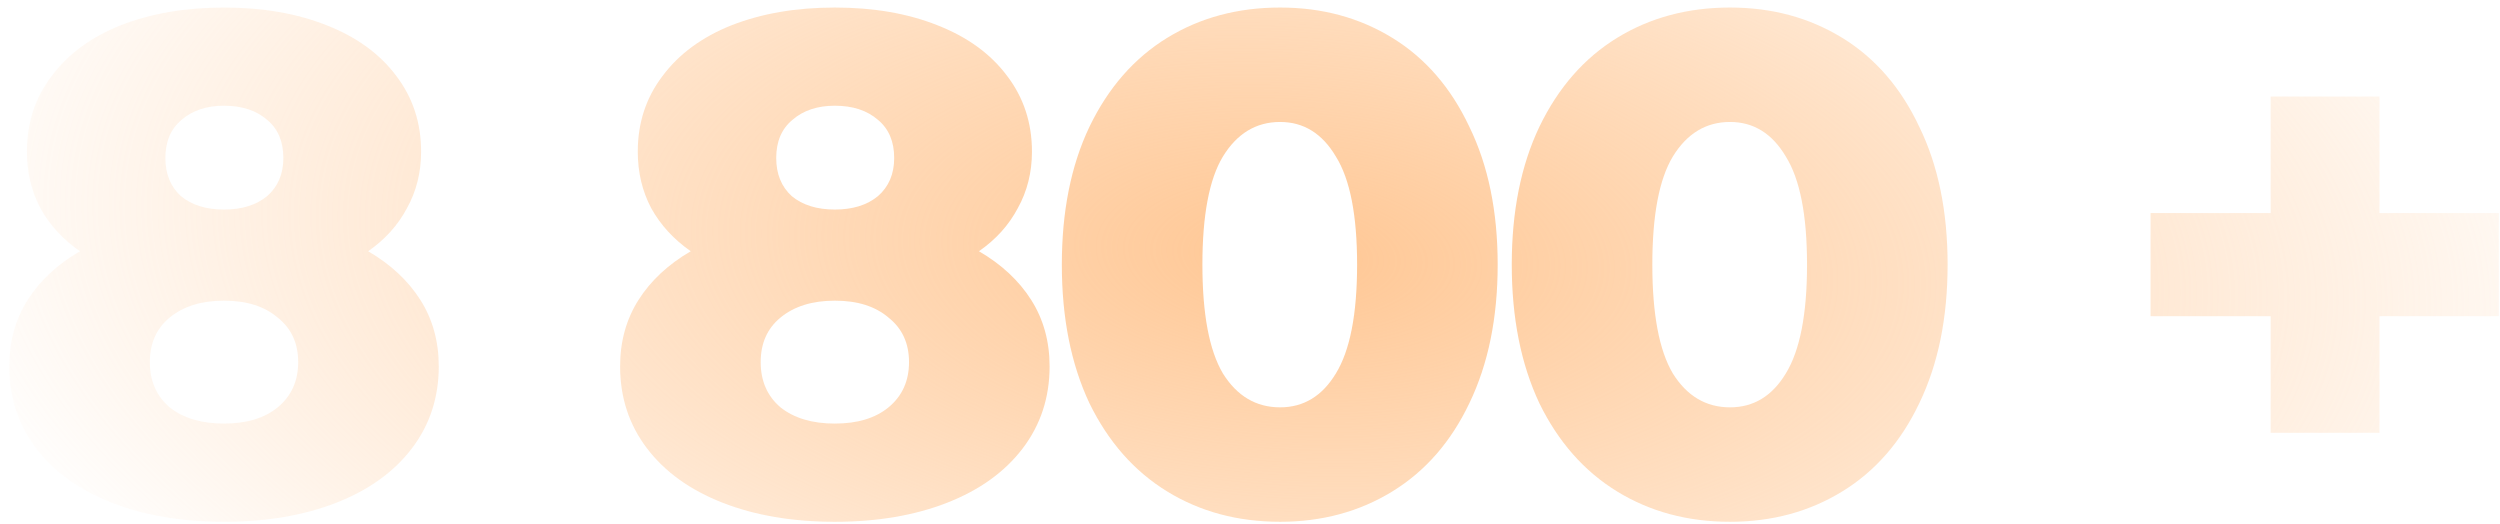 <svg xmlns="http://www.w3.org/2000/svg" width="210" height="44" fill="none"><path fill="url(#a)" d="M30.923 21.104c1.899 1.107 3.362 2.472 4.39 4.094 1.03 1.622 1.543 3.481 1.543 5.578 0 2.61-.751 4.905-2.254 6.883-1.503 1.977-3.62 3.5-6.35 4.569-2.729 1.068-5.874 1.602-9.434 1.602-3.56 0-6.705-.534-9.434-1.602-2.73-1.069-4.846-2.592-6.35-4.57C1.533 35.682.78 33.387.78 30.777c0-2.097.514-3.956 1.543-5.578 1.028-1.622 2.492-2.987 4.39-4.094-1.423-.99-2.531-2.196-3.322-3.62-.752-1.424-1.128-3.006-1.128-4.747 0-2.413.693-4.529 2.077-6.349 1.385-1.859 3.323-3.283 5.815-4.272 2.532-.989 5.42-1.483 8.663-1.483 3.244 0 6.112.494 8.604 1.483 2.532.99 4.49 2.413 5.874 4.272 1.385 1.82 2.077 3.936 2.077 6.35 0 1.74-.395 3.322-1.187 4.746-.751 1.424-1.84 2.63-3.263 3.62ZM18.818 8.88c-1.463 0-2.65.395-3.56 1.186-.91.752-1.365 1.82-1.365 3.204 0 1.345.435 2.413 1.306 3.205.91.751 2.116 1.127 3.62 1.127 1.502 0 2.709-.376 3.619-1.127.91-.791 1.364-1.86 1.364-3.205 0-1.384-.454-2.452-1.364-3.204-.91-.79-2.117-1.186-3.62-1.186Zm0 26.7c1.899 0 3.402-.454 4.51-1.364 1.147-.95 1.72-2.215 1.72-3.797 0-1.583-.573-2.829-1.72-3.739-1.108-.949-2.611-1.424-4.51-1.424-1.899 0-3.422.475-4.569 1.424-1.107.91-1.661 2.156-1.661 3.739 0 1.582.554 2.848 1.661 3.797 1.147.91 2.67 1.365 4.57 1.365Z"/><path fill="url(#b)" d="M82.232 21.104c1.9 1.107 3.363 2.472 4.391 4.094 1.029 1.622 1.543 3.481 1.543 5.578 0 2.61-.752 4.905-2.255 6.883-1.503 1.977-3.62 3.5-6.349 4.569-2.73 1.068-5.874 1.602-9.434 1.602-3.56 0-6.705-.534-9.435-1.602-2.73-1.069-4.846-2.592-6.349-4.57-1.503-1.977-2.255-4.272-2.255-6.882 0-2.097.515-3.956 1.543-5.578 1.029-1.622 2.492-2.987 4.391-4.094-1.424-.99-2.532-2.196-3.323-3.62-.751-1.424-1.127-3.006-1.127-4.747 0-2.413.692-4.529 2.077-6.349 1.384-1.859 3.322-3.283 5.815-4.272 2.531-.989 5.419-1.483 8.663-1.483 3.243 0 6.111.494 8.603 1.483 2.532.99 4.49 2.413 5.875 4.272 1.384 1.82 2.077 3.936 2.077 6.35 0 1.74-.396 3.322-1.187 4.746-.752 1.424-1.84 2.63-3.264 3.62ZM70.128 8.88c-1.464 0-2.65.395-3.56 1.186-.91.752-1.365 1.82-1.365 3.204 0 1.345.435 2.413 1.305 3.205.91.751 2.117 1.127 3.62 1.127 1.503 0 2.71-.376 3.62-1.127.909-.791 1.364-1.86 1.364-3.205 0-1.384-.455-2.452-1.365-3.204-.91-.79-2.116-1.186-3.62-1.186Zm0 26.7c1.898 0 3.402-.454 4.51-1.364 1.146-.95 1.72-2.215 1.72-3.797 0-1.583-.574-2.829-1.72-3.739-1.108-.949-2.612-1.424-4.51-1.424-1.9 0-3.422.475-4.57 1.424-1.107.91-1.66 2.156-1.66 3.739 0 1.582.553 2.848 1.66 3.797 1.148.91 2.67 1.365 4.57 1.365Z"/><path fill="url(#c)" d="M107.529 43.83c-3.56 0-6.725-.85-9.494-2.552-2.769-1.7-4.945-4.173-6.527-7.417-1.543-3.283-2.314-7.16-2.314-11.63 0-4.47.771-8.327 2.314-11.57 1.582-3.284 3.758-5.776 6.527-7.477 2.769-1.7 5.934-2.551 9.494-2.551 3.521 0 6.665.85 9.434 2.551 2.769 1.701 4.925 4.193 6.468 7.477 1.582 3.243 2.374 7.1 2.374 11.57 0 4.47-.792 8.347-2.374 11.63-1.543 3.244-3.699 5.716-6.468 7.417-2.769 1.701-5.913 2.552-9.434 2.552Zm0-9.613c1.978 0 3.54-.95 4.687-2.848 1.187-1.938 1.781-4.984 1.781-9.138 0-4.153-.594-7.18-1.781-9.078-1.147-1.939-2.709-2.908-4.687-2.908-2.018 0-3.62.97-4.806 2.908-1.147 1.899-1.721 4.925-1.721 9.078 0 4.154.574 7.2 1.721 9.138 1.186 1.899 2.788 2.848 4.806 2.848Z"/><path fill="url(#d)" d="M145.323 43.83c-3.56 0-6.725-.85-9.494-2.552-2.769-1.7-4.944-4.173-6.527-7.417-1.542-3.283-2.314-7.16-2.314-11.63 0-4.47.772-8.327 2.314-11.57 1.583-3.284 3.758-5.776 6.527-7.477 2.769-1.7 5.934-2.551 9.494-2.551 3.521 0 6.666.85 9.435 2.551s4.925 4.193 6.467 7.477c1.583 3.243 2.374 7.1 2.374 11.57 0 4.47-.791 8.347-2.374 11.63-1.542 3.244-3.698 5.716-6.467 7.417-2.769 1.701-5.914 2.552-9.435 2.552Zm0-9.613c1.978 0 3.541-.95 4.688-2.848 1.187-1.938 1.78-4.984 1.78-9.138 0-4.153-.593-7.18-1.78-9.078-1.147-1.939-2.71-2.908-4.688-2.908-2.017 0-3.619.97-4.806 2.908-1.147 1.899-1.721 4.925-1.721 9.078 0 4.154.574 7.2 1.721 9.138 1.187 1.899 2.789 2.848 4.806 2.848Z"/><path fill="url(#e)" d="M209.902 26.563h-10.028v9.79h-9.138v-9.79h-10.087V17.9h10.087V8.11h9.138v9.79h10.028v8.663Z"/><defs><radialGradient id="a" cx="0" cy="0" r="1" gradientTransform="matrix(5.605 -108.444 232.468 12.015 108.299 21.5)" gradientUnits="userSpaceOnUse"><stop stop-color="#FF7A01" stop-opacity=".3"/><stop offset="0" stop-color="#FFC794"/><stop offset=".51" stop-color="#FFC794" stop-opacity="0"/></radialGradient><radialGradient id="b" cx="0" cy="0" r="1" gradientTransform="matrix(5.605 -108.444 232.468 12.015 108.299 21.5)" gradientUnits="userSpaceOnUse"><stop stop-color="#FF7A01" stop-opacity=".3"/><stop offset="0" stop-color="#FFC794"/><stop offset=".51" stop-color="#FFC794" stop-opacity="0"/></radialGradient><radialGradient id="c" cx="0" cy="0" r="1" gradientTransform="matrix(5.605 -108.444 232.468 12.015 108.299 21.5)" gradientUnits="userSpaceOnUse"><stop stop-color="#FF7A01" stop-opacity=".3"/><stop offset="0" stop-color="#FFC794"/><stop offset=".51" stop-color="#FFC794" stop-opacity="0"/></radialGradient><radialGradient id="d" cx="0" cy="0" r="1" gradientTransform="matrix(5.605 -108.444 232.468 12.015 108.299 21.5)" gradientUnits="userSpaceOnUse"><stop stop-color="#FF7A01" stop-opacity=".3"/><stop offset="0" stop-color="#FFC794"/><stop offset=".51" stop-color="#FFC794" stop-opacity="0"/></radialGradient><radialGradient id="e" cx="0" cy="0" r="1" gradientTransform="matrix(5.605 -108.444 232.468 12.015 108.299 21.5)" gradientUnits="userSpaceOnUse"><stop stop-color="#FF7A01" stop-opacity=".3"/><stop offset="0" stop-color="#FFC794"/><stop offset=".51" stop-color="#FFC794" stop-opacity="0"/></radialGradient></defs></svg>